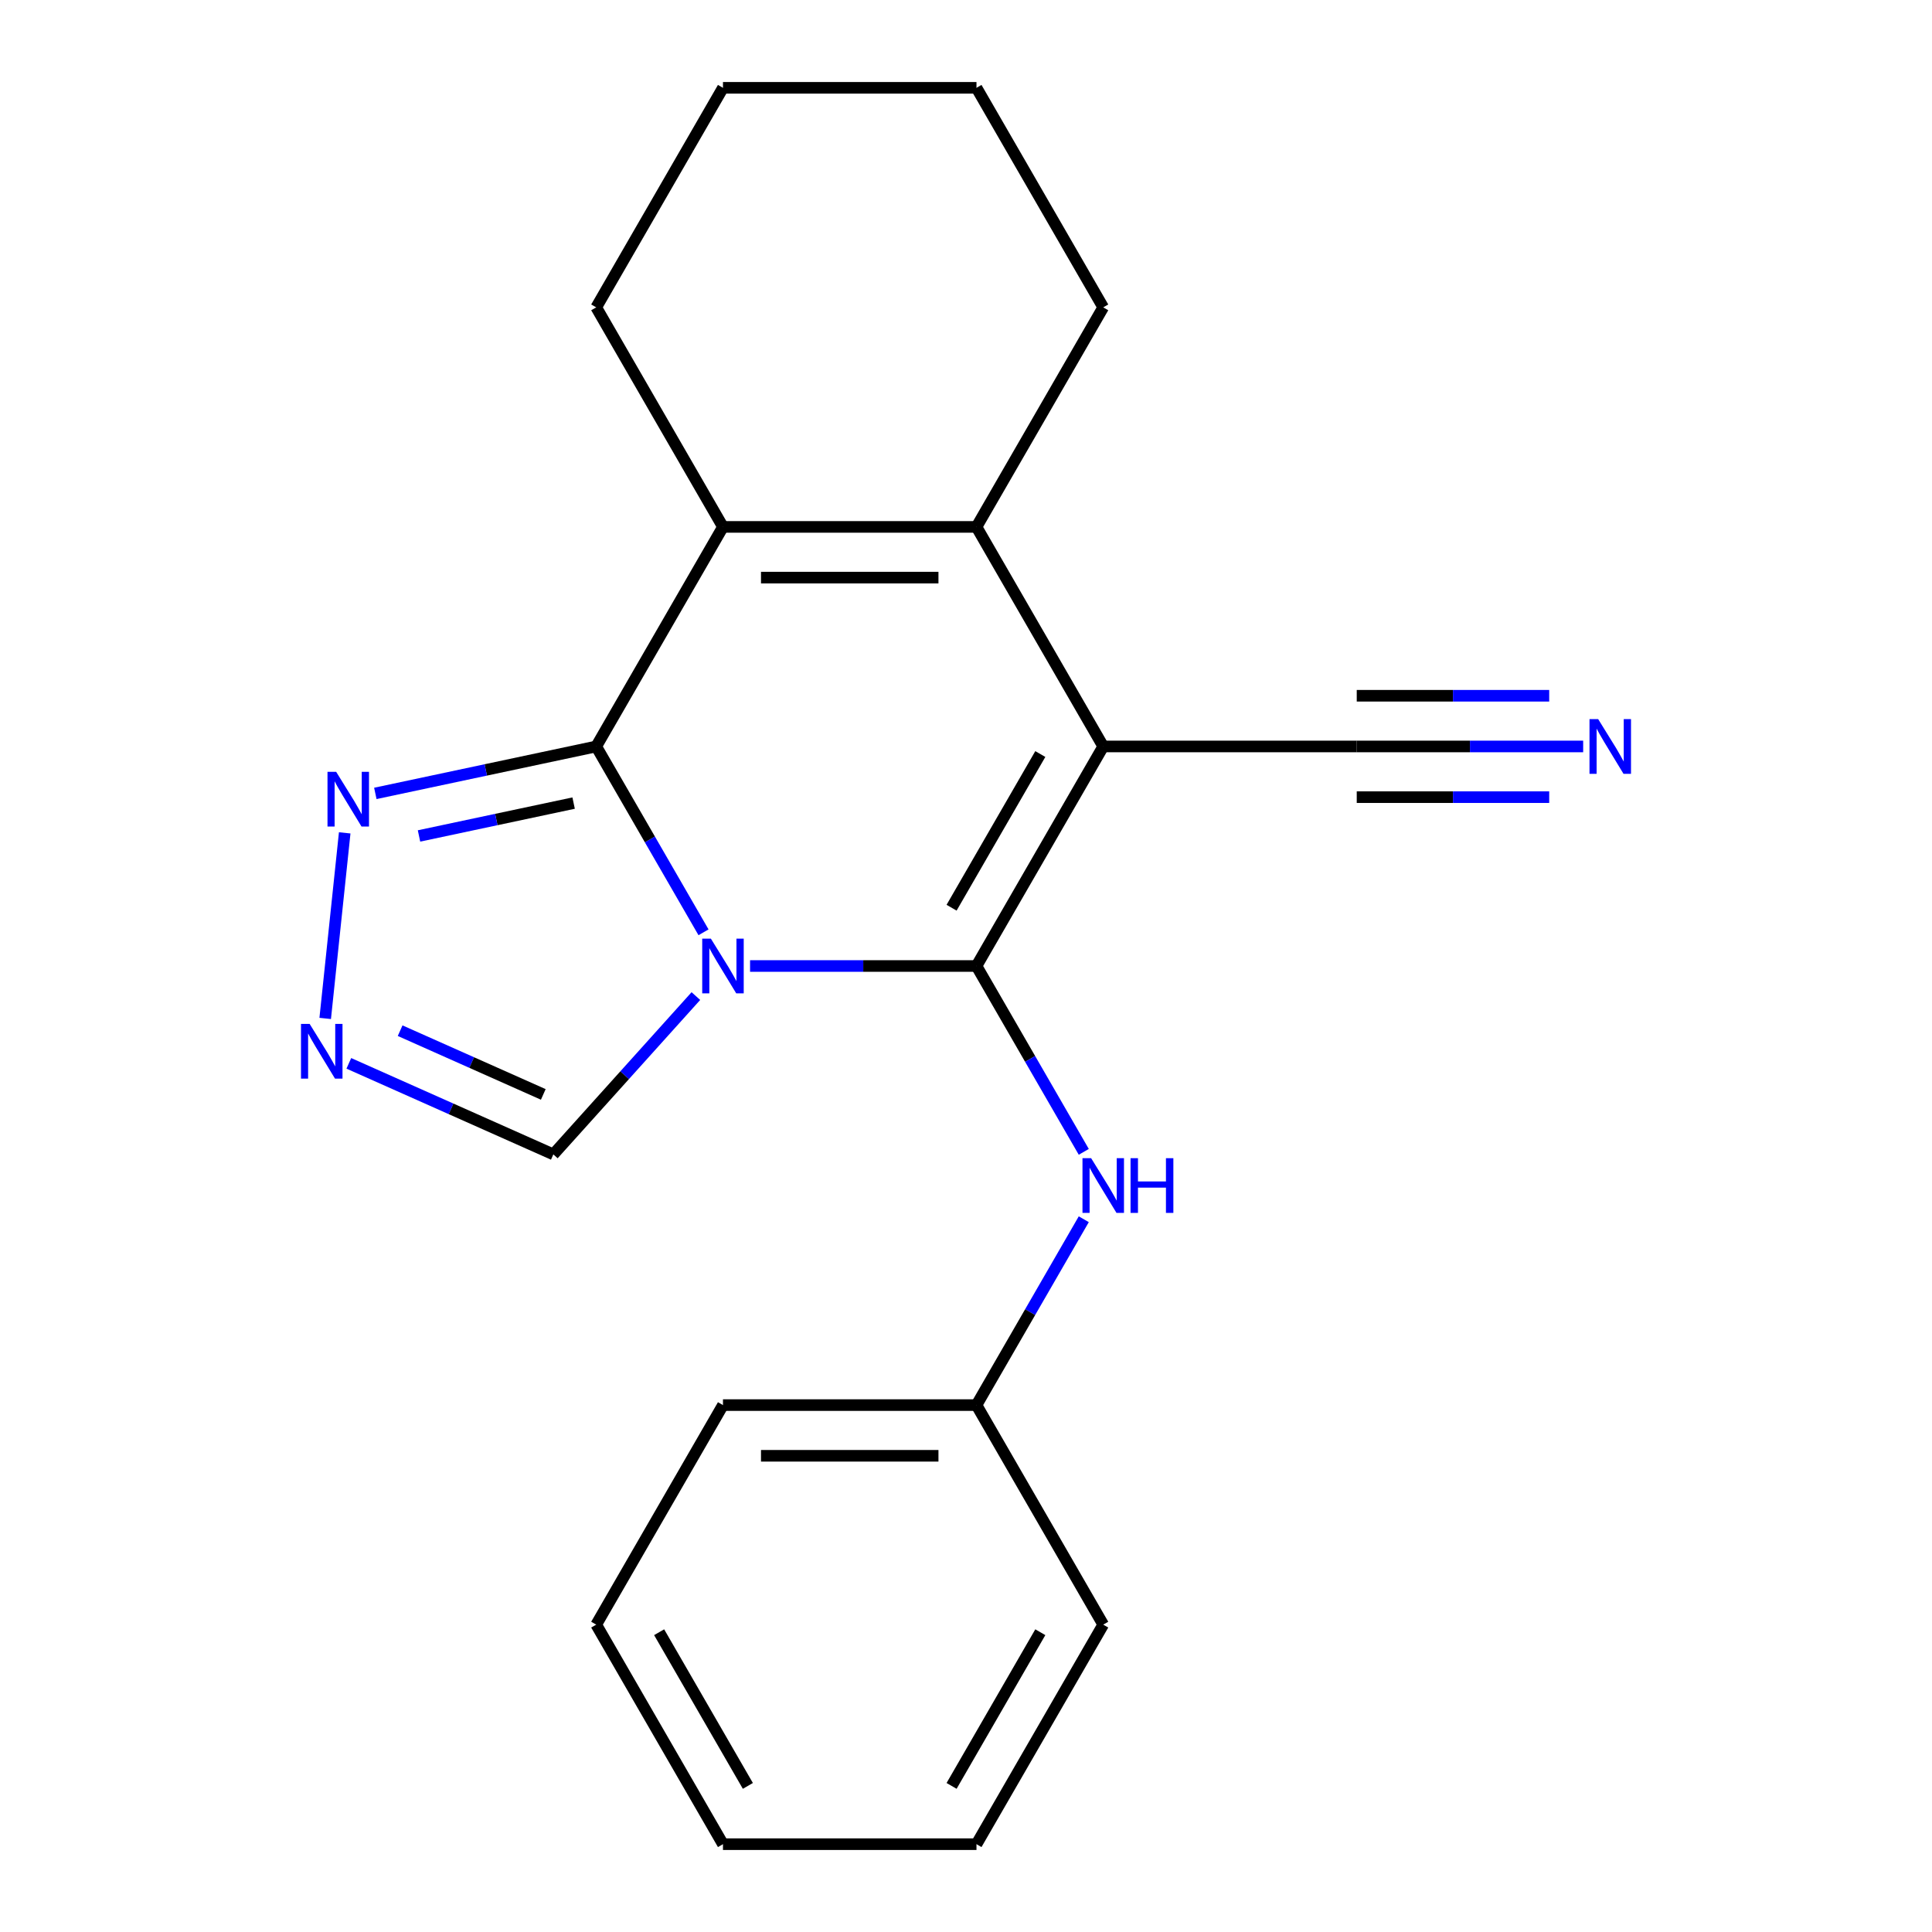<?xml version='1.0' encoding='iso-8859-1'?>
<svg version='1.1' baseProfile='full'
              xmlns='http://www.w3.org/2000/svg'
                      xmlns:rdkit='http://www.rdkit.org/xml'
                      xmlns:xlink='http://www.w3.org/1999/xlink'
                  xml:space='preserve'
width='1000px' height='1000px' viewBox='0 0 1000 1000'>
<!-- END OF HEADER -->
<rect style='opacity:1.0;fill:#FFFFFF;stroke:none' width='1000' height='1000' x='0' y='0'> </rect>
<path class='bond-0' d='M 388.229,500 L 446.826,500' style='fill:none;fill-rule:evenodd;stroke:#0000FF;stroke-width:6px;stroke-linecap:butt;stroke-linejoin:miter;stroke-opacity:1' />
<path class='bond-0' d='M 446.826,500 L 505.424,500' style='fill:none;fill-rule:evenodd;stroke:#000000;stroke-width:6px;stroke-linecap:butt;stroke-linejoin:miter;stroke-opacity:1' />
<path class='bond-2' d='M 364.139,482.56 L 336.37,434.462' style='fill:none;fill-rule:evenodd;stroke:#0000FF;stroke-width:6px;stroke-linecap:butt;stroke-linejoin:miter;stroke-opacity:1' />
<path class='bond-2' d='M 336.37,434.462 L 308.6,386.364' style='fill:none;fill-rule:evenodd;stroke:#000000;stroke-width:6px;stroke-linecap:butt;stroke-linejoin:miter;stroke-opacity:1' />
<path class='bond-7' d='M 360.188,515.571 L 323.298,556.542' style='fill:none;fill-rule:evenodd;stroke:#0000FF;stroke-width:6px;stroke-linecap:butt;stroke-linejoin:miter;stroke-opacity:1' />
<path class='bond-7' d='M 323.298,556.542 L 286.408,597.512' style='fill:none;fill-rule:evenodd;stroke:#000000;stroke-width:6px;stroke-linecap:butt;stroke-linejoin:miter;stroke-opacity:1' />
<path class='bond-1' d='M 505.424,500 L 571.032,386.364' style='fill:none;fill-rule:evenodd;stroke:#000000;stroke-width:6px;stroke-linecap:butt;stroke-linejoin:miter;stroke-opacity:1' />
<path class='bond-1' d='M 492.538,469.833 L 538.464,390.287' style='fill:none;fill-rule:evenodd;stroke:#000000;stroke-width:6px;stroke-linecap:butt;stroke-linejoin:miter;stroke-opacity:1' />
<path class='bond-9' d='M 505.424,500 L 533.194,548.098' style='fill:none;fill-rule:evenodd;stroke:#000000;stroke-width:6px;stroke-linecap:butt;stroke-linejoin:miter;stroke-opacity:1' />
<path class='bond-9' d='M 533.194,548.098 L 560.963,596.196' style='fill:none;fill-rule:evenodd;stroke:#0000FF;stroke-width:6px;stroke-linecap:butt;stroke-linejoin:miter;stroke-opacity:1' />
<path class='bond-8' d='M 571.032,386.364 L 702.248,386.364' style='fill:none;fill-rule:evenodd;stroke:#000000;stroke-width:6px;stroke-linecap:butt;stroke-linejoin:miter;stroke-opacity:1' />
<path class='bond-22' d='M 571.032,386.364 L 505.424,272.727' style='fill:none;fill-rule:evenodd;stroke:#000000;stroke-width:6px;stroke-linecap:butt;stroke-linejoin:miter;stroke-opacity:1' />
<path class='bond-4' d='M 308.6,386.364 L 374.208,272.727' style='fill:none;fill-rule:evenodd;stroke:#000000;stroke-width:6px;stroke-linecap:butt;stroke-linejoin:miter;stroke-opacity:1' />
<path class='bond-5' d='M 308.6,386.364 L 251.436,398.514' style='fill:none;fill-rule:evenodd;stroke:#000000;stroke-width:6px;stroke-linecap:butt;stroke-linejoin:miter;stroke-opacity:1' />
<path class='bond-5' d='M 251.436,398.514 L 194.272,410.665' style='fill:none;fill-rule:evenodd;stroke:#0000FF;stroke-width:6px;stroke-linecap:butt;stroke-linejoin:miter;stroke-opacity:1' />
<path class='bond-5' d='M 296.907,415.679 L 256.892,424.184' style='fill:none;fill-rule:evenodd;stroke:#000000;stroke-width:6px;stroke-linecap:butt;stroke-linejoin:miter;stroke-opacity:1' />
<path class='bond-5' d='M 256.892,424.184 L 216.878,432.689' style='fill:none;fill-rule:evenodd;stroke:#0000FF;stroke-width:6px;stroke-linecap:butt;stroke-linejoin:miter;stroke-opacity:1' />
<path class='bond-3' d='M 505.424,272.727 L 374.208,272.727' style='fill:none;fill-rule:evenodd;stroke:#000000;stroke-width:6px;stroke-linecap:butt;stroke-linejoin:miter;stroke-opacity:1' />
<path class='bond-3' d='M 485.742,298.97 L 393.891,298.97' style='fill:none;fill-rule:evenodd;stroke:#000000;stroke-width:6px;stroke-linecap:butt;stroke-linejoin:miter;stroke-opacity:1' />
<path class='bond-12' d='M 505.424,272.727 L 571.032,159.091' style='fill:none;fill-rule:evenodd;stroke:#000000;stroke-width:6px;stroke-linecap:butt;stroke-linejoin:miter;stroke-opacity:1' />
<path class='bond-13' d='M 374.208,272.727 L 308.6,159.091' style='fill:none;fill-rule:evenodd;stroke:#000000;stroke-width:6px;stroke-linecap:butt;stroke-linejoin:miter;stroke-opacity:1' />
<path class='bond-21' d='M 178.419,431.085 L 168.323,527.14' style='fill:none;fill-rule:evenodd;stroke:#0000FF;stroke-width:6px;stroke-linecap:butt;stroke-linejoin:miter;stroke-opacity:1' />
<path class='bond-6' d='M 180.556,550.384 L 233.482,573.948' style='fill:none;fill-rule:evenodd;stroke:#0000FF;stroke-width:6px;stroke-linecap:butt;stroke-linejoin:miter;stroke-opacity:1' />
<path class='bond-6' d='M 233.482,573.948 L 286.408,597.512' style='fill:none;fill-rule:evenodd;stroke:#000000;stroke-width:6px;stroke-linecap:butt;stroke-linejoin:miter;stroke-opacity:1' />
<path class='bond-6' d='M 207.108,533.479 L 244.156,549.974' style='fill:none;fill-rule:evenodd;stroke:#0000FF;stroke-width:6px;stroke-linecap:butt;stroke-linejoin:miter;stroke-opacity:1' />
<path class='bond-6' d='M 244.156,549.974 L 281.204,566.469' style='fill:none;fill-rule:evenodd;stroke:#000000;stroke-width:6px;stroke-linecap:butt;stroke-linejoin:miter;stroke-opacity:1' />
<path class='bond-10' d='M 702.248,386.364 L 760.846,386.364' style='fill:none;fill-rule:evenodd;stroke:#000000;stroke-width:6px;stroke-linecap:butt;stroke-linejoin:miter;stroke-opacity:1' />
<path class='bond-10' d='M 760.846,386.364 L 819.444,386.364' style='fill:none;fill-rule:evenodd;stroke:#0000FF;stroke-width:6px;stroke-linecap:butt;stroke-linejoin:miter;stroke-opacity:1' />
<path class='bond-10' d='M 702.248,412.607 L 752.056,412.607' style='fill:none;fill-rule:evenodd;stroke:#000000;stroke-width:6px;stroke-linecap:butt;stroke-linejoin:miter;stroke-opacity:1' />
<path class='bond-10' d='M 752.056,412.607 L 801.864,412.607' style='fill:none;fill-rule:evenodd;stroke:#0000FF;stroke-width:6px;stroke-linecap:butt;stroke-linejoin:miter;stroke-opacity:1' />
<path class='bond-10' d='M 702.248,360.12 L 752.056,360.12' style='fill:none;fill-rule:evenodd;stroke:#000000;stroke-width:6px;stroke-linecap:butt;stroke-linejoin:miter;stroke-opacity:1' />
<path class='bond-10' d='M 752.056,360.12 L 801.864,360.12' style='fill:none;fill-rule:evenodd;stroke:#0000FF;stroke-width:6px;stroke-linecap:butt;stroke-linejoin:miter;stroke-opacity:1' />
<path class='bond-11' d='M 560.963,631.077 L 533.194,679.175' style='fill:none;fill-rule:evenodd;stroke:#0000FF;stroke-width:6px;stroke-linecap:butt;stroke-linejoin:miter;stroke-opacity:1' />
<path class='bond-11' d='M 533.194,679.175 L 505.424,727.273' style='fill:none;fill-rule:evenodd;stroke:#000000;stroke-width:6px;stroke-linecap:butt;stroke-linejoin:miter;stroke-opacity:1' />
<path class='bond-14' d='M 505.424,727.273 L 374.208,727.273' style='fill:none;fill-rule:evenodd;stroke:#000000;stroke-width:6px;stroke-linecap:butt;stroke-linejoin:miter;stroke-opacity:1' />
<path class='bond-14' d='M 485.742,753.516 L 393.891,753.516' style='fill:none;fill-rule:evenodd;stroke:#000000;stroke-width:6px;stroke-linecap:butt;stroke-linejoin:miter;stroke-opacity:1' />
<path class='bond-15' d='M 505.424,727.273 L 571.032,840.909' style='fill:none;fill-rule:evenodd;stroke:#000000;stroke-width:6px;stroke-linecap:butt;stroke-linejoin:miter;stroke-opacity:1' />
<path class='bond-23' d='M 571.032,159.091 L 505.424,45.455' style='fill:none;fill-rule:evenodd;stroke:#000000;stroke-width:6px;stroke-linecap:butt;stroke-linejoin:miter;stroke-opacity:1' />
<path class='bond-17' d='M 308.6,159.091 L 374.208,45.455' style='fill:none;fill-rule:evenodd;stroke:#000000;stroke-width:6px;stroke-linecap:butt;stroke-linejoin:miter;stroke-opacity:1' />
<path class='bond-18' d='M 374.208,727.273 L 308.6,840.909' style='fill:none;fill-rule:evenodd;stroke:#000000;stroke-width:6px;stroke-linecap:butt;stroke-linejoin:miter;stroke-opacity:1' />
<path class='bond-19' d='M 571.032,840.909 L 505.424,954.545' style='fill:none;fill-rule:evenodd;stroke:#000000;stroke-width:6px;stroke-linecap:butt;stroke-linejoin:miter;stroke-opacity:1' />
<path class='bond-19' d='M 538.464,844.833 L 492.538,924.378' style='fill:none;fill-rule:evenodd;stroke:#000000;stroke-width:6px;stroke-linecap:butt;stroke-linejoin:miter;stroke-opacity:1' />
<path class='bond-16' d='M 505.424,45.455 L 374.208,45.455' style='fill:none;fill-rule:evenodd;stroke:#000000;stroke-width:6px;stroke-linecap:butt;stroke-linejoin:miter;stroke-opacity:1' />
<path class='bond-24' d='M 308.6,840.909 L 374.208,954.545' style='fill:none;fill-rule:evenodd;stroke:#000000;stroke-width:6px;stroke-linecap:butt;stroke-linejoin:miter;stroke-opacity:1' />
<path class='bond-24' d='M 341.169,844.833 L 387.094,924.378' style='fill:none;fill-rule:evenodd;stroke:#000000;stroke-width:6px;stroke-linecap:butt;stroke-linejoin:miter;stroke-opacity:1' />
<path class='bond-20' d='M 505.424,954.545 L 374.208,954.545' style='fill:none;fill-rule:evenodd;stroke:#000000;stroke-width:6px;stroke-linecap:butt;stroke-linejoin:miter;stroke-opacity:1' />
<path  class='atom-0' d='M 367.948 485.84
L 377.228 500.84
Q 378.148 502.32, 379.628 505
Q 381.108 507.68, 381.188 507.84
L 381.188 485.84
L 384.948 485.84
L 384.948 514.16
L 381.068 514.16
L 371.108 497.76
Q 369.948 495.84, 368.708 493.64
Q 367.508 491.44, 367.148 490.76
L 367.148 514.16
L 363.468 514.16
L 363.468 485.84
L 367.948 485.84
' fill='#0000FF'/>
<path  class='atom-6' d='M 173.992 399.485
L 183.272 414.485
Q 184.192 415.965, 185.672 418.645
Q 187.152 421.325, 187.232 421.485
L 187.232 399.485
L 190.992 399.485
L 190.992 427.805
L 187.112 427.805
L 177.152 411.405
Q 175.992 409.485, 174.752 407.285
Q 173.552 405.085, 173.192 404.405
L 173.192 427.805
L 169.512 427.805
L 169.512 399.485
L 173.992 399.485
' fill='#0000FF'/>
<path  class='atom-7' d='M 160.276 529.982
L 169.556 544.982
Q 170.476 546.462, 171.956 549.142
Q 173.436 551.822, 173.516 551.982
L 173.516 529.982
L 177.276 529.982
L 177.276 558.302
L 173.396 558.302
L 163.436 541.902
Q 162.276 539.982, 161.036 537.782
Q 159.836 535.582, 159.476 534.902
L 159.476 558.302
L 155.796 558.302
L 155.796 529.982
L 160.276 529.982
' fill='#0000FF'/>
<path  class='atom-10' d='M 564.772 599.476
L 574.052 614.476
Q 574.972 615.956, 576.452 618.636
Q 577.932 621.316, 578.012 621.476
L 578.012 599.476
L 581.772 599.476
L 581.772 627.796
L 577.892 627.796
L 567.932 611.396
Q 566.772 609.476, 565.532 607.276
Q 564.332 605.076, 563.972 604.396
L 563.972 627.796
L 560.292 627.796
L 560.292 599.476
L 564.772 599.476
' fill='#0000FF'/>
<path  class='atom-10' d='M 585.172 599.476
L 589.012 599.476
L 589.012 611.516
L 603.492 611.516
L 603.492 599.476
L 607.332 599.476
L 607.332 627.796
L 603.492 627.796
L 603.492 614.716
L 589.012 614.716
L 589.012 627.796
L 585.172 627.796
L 585.172 599.476
' fill='#0000FF'/>
<path  class='atom-11' d='M 827.204 372.204
L 836.484 387.204
Q 837.404 388.684, 838.884 391.364
Q 840.364 394.044, 840.444 394.204
L 840.444 372.204
L 844.204 372.204
L 844.204 400.524
L 840.324 400.524
L 830.364 384.124
Q 829.204 382.204, 827.964 380.004
Q 826.764 377.804, 826.404 377.124
L 826.404 400.524
L 822.724 400.524
L 822.724 372.204
L 827.204 372.204
' fill='#0000FF'/>
</svg>
